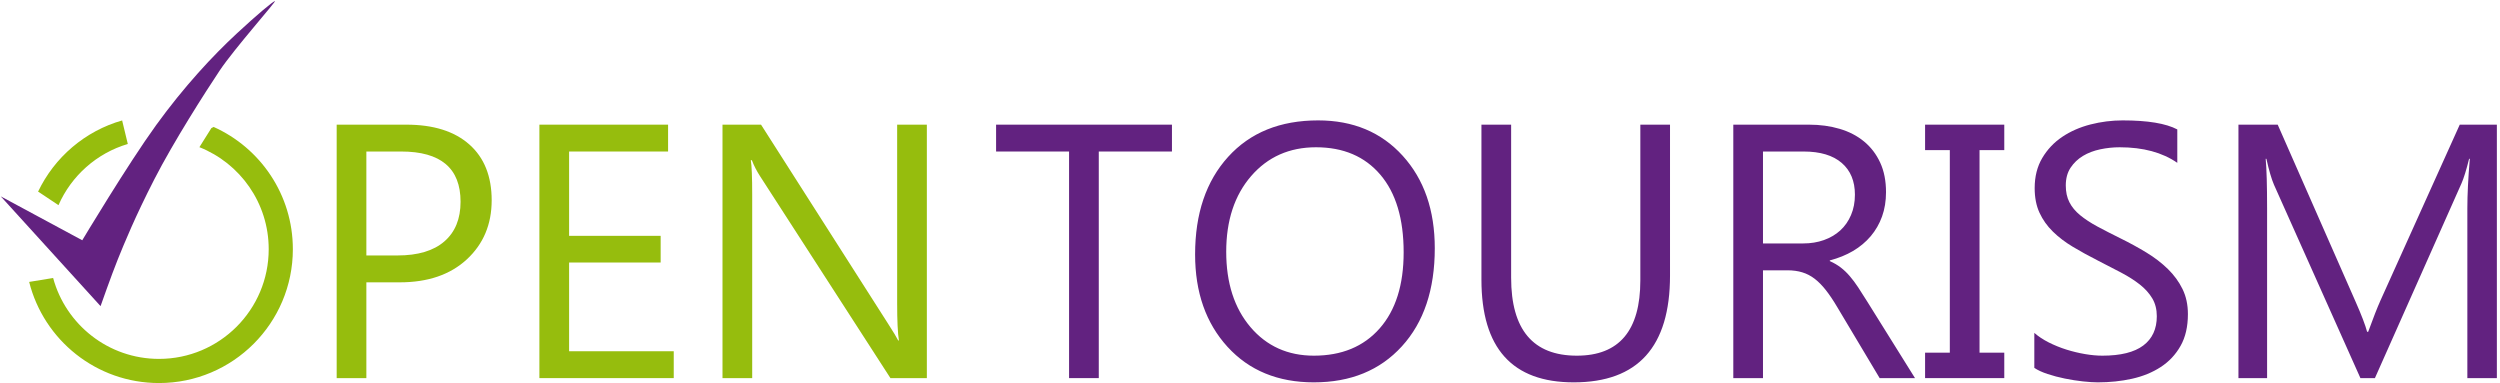 <svg xmlns="http://www.w3.org/2000/svg" width="574" height="88" viewBox="0 0 574 88">
  <g fill="none" fill-rule="evenodd">
    <path fill="#622280" d="M0.17,45.082 L18.886,55.166 C18.886,55.166 29.329,37.732 35.844,28.735 C42.261,19.874 48.9,12.746 54.406,7.652 C59.232,3.187 62.504,0.471 63.115,0.242 C63.726,0.013 53.795,11.166 50.434,16.207 C47.073,21.249 39.893,32.478 35.462,41.11 C31.031,49.742 28.511,55.929 27.059,59.52 C25.608,63.11 23.087,70.291 23.087,70.291 L0.17,45.082 Z"/>
    <path fill="#96BD0D" d="M49.049 29.145L48.524 29.423 45.782 33.791C55.101 37.487 61.695 46.576 61.695 57.211 61.695 71.123 50.416 82.402 36.504 82.402 24.882 82.402 15.105 74.53 12.198 63.829L12.062 63.849 6.695 64.728C10.049 78.069 22.122 87.947 36.504 87.947 53.479 87.947 67.24 74.186 67.24 57.211 67.24 44.705 59.77 33.944 49.049 29.145M8.904 44.089L13.428 47.105C16.384 40.366 22.201 35.172 29.344 33.058L28.052 27.691 28.081 27.643C19.531 30.074 12.502 36.113 8.74 44.01L8.904 44.089z"/>
    <polygon fill="#622280" points="269.08 34.788 252.279 34.788 252.279 86.814 245.458 86.814 245.458 34.788 228.702 34.788 228.702 28.621 269.08 28.621"/>
    <path fill="#622280" d="M302.154 33.813C296.042 33.813 291.072 36.021 287.257 40.428 283.445 44.836 281.54 50.631 281.54 57.8 281.54 64.968 283.398 70.743 287.118 75.114 290.836 79.477 295.688 81.662 301.667 81.662 308.053 81.662 313.081 79.58 316.761 75.413 320.441 71.242 322.278 65.416 322.278 57.921 322.278 50.238 320.495 44.298 316.925 40.109 313.352 35.912 308.429 33.813 302.154 33.813M301.667 87.788C293.416 87.788 286.806 85.071 281.841 79.637 276.876 74.194 274.395 67.121 274.395 58.41 274.395 49.049 276.926 41.581 281.985 36.009 287.043 30.433 293.925 27.643 302.639 27.643 310.674 27.643 317.147 30.352 322.061 35.766 326.969 41.173 329.425 48.251 329.425 56.991 329.425 66.485 326.91 73.994 321.876 79.511 316.843 85.032 310.109 87.788 301.667 87.788M383.436 63.279C383.436 79.62 376.069 87.788 361.32 87.788 347.198 87.788 340.138 79.928 340.138 64.214L340.138 28.622 346.956 28.622 346.956 63.764C346.956 75.7 351.988 81.662 362.05 81.662 371.762 81.662 376.621 75.9 376.621 64.372L376.621 28.622 383.436 28.622 383.436 63.279zM404.782 34.788L404.782 55.893 414.039 55.893C415.739 55.893 417.319 55.636 418.762 55.123 420.216 54.605 421.465 53.872 422.521 52.915 423.574 51.953 424.401 50.772 424.991 49.381 425.589 47.99 425.889 46.425 425.889 44.69 425.889 41.581 424.878 39.151 422.866 37.412 420.845 35.668 417.931 34.788 414.116 34.788L404.782 34.788zM439.683 86.814L431.568 86.814 421.829 70.504C420.937 68.988 420.068 67.698 419.231 66.629 418.395 65.563 417.533 64.686 416.653 64.009 415.772 63.333 414.828 62.84 413.811 62.531 412.8 62.219 411.653 62.061 410.386 62.061L404.782 62.061 404.782 86.814 397.966 86.814 397.966 28.621 415.333 28.621C417.878 28.621 420.226 28.944 422.377 29.58 424.53 30.215 426.394 31.177 427.975 32.477 429.558 33.777 430.796 35.395 431.689 37.332 432.585 39.264 433.029 41.528 433.029 44.124 433.029 46.154 432.726 48.016 432.118 49.708 431.509 51.399 430.64 52.903 429.52 54.229 428.394 55.556 427.041 56.686 425.46 57.622 423.877 58.552 422.1 59.274 420.123 59.789L420.123 59.947C421.1 60.383 421.942 60.883 422.66 61.437 423.378 61.993 424.063 62.644 424.708 63.4 425.363 64.16 426.004 65.017 426.639 65.982 427.275 66.938 427.981 68.052 428.77 69.323L439.683 86.814z"/>
    <polygon fill="#622280" points="460.182 28.622 460.182 34.467 454.5 34.467 454.5 80.973 460.182 80.973 460.182 86.814 442 86.814 442 80.973 447.679 80.973 447.679 34.467 442 34.467 442 28.622"/>
    <path fill="#622280" d="M467.08 84.46L467.08 76.428C467.998 77.239 469.1 77.966 470.381 78.618 471.671 79.264 473.026 79.82 474.443 80.265 475.862 80.712 477.292 81.052 478.725 81.298 480.156 81.543 481.489 81.662 482.7 81.662 486.897 81.662 490.026 80.886 492.099 79.329 494.169 77.776 495.202 75.53 495.202 72.611 495.202 71.042 494.859 69.677 494.169 68.514 493.478 67.35 492.522 66.291 491.311 65.329 490.085 64.366 488.646 63.448 486.982 62.573 485.32 61.694 483.527 60.763 481.602 59.789 479.58 58.762 477.682 57.719 475.921 56.663 474.166 55.61 472.634 54.447 471.34 53.173 470.039 51.904 469.019 50.463 468.273 48.853 467.529 47.246 467.161 45.354 467.161 43.191 467.161 40.538 467.741 38.233 468.903 36.276 470.068 34.315 471.596 32.693 473.487 31.424 475.383 30.15 477.542 29.204 479.96 28.579 482.385 27.958 484.853 27.643 487.368 27.643 493.104 27.643 497.283 28.334 499.907 29.715L499.907 37.386C496.474 35.005 492.066 33.814 486.679 33.814 485.19 33.814 483.699 33.971 482.217 34.282 480.726 34.598 479.4 35.103 478.238 35.803 477.075 36.511 476.129 37.412 475.393 38.526 474.667 39.636 474.304 40.982 474.304 42.582 474.304 44.072 474.579 45.354 475.135 46.433 475.689 47.523 476.503 48.507 477.585 49.397 478.673 50.289 479.987 51.158 481.543 51.997 483.102 52.834 484.892 53.756 486.923 54.757 489.006 55.784 490.977 56.865 492.847 58.002 494.713 59.138 496.348 60.399 497.756 61.774 499.163 63.155 500.285 64.685 501.104 66.362 501.931 68.042 502.343 69.958 502.343 72.124 502.343 74.993 501.785 77.422 500.659 79.412 499.539 81.401 498.023 83.017 496.114 84.262 494.207 85.505 492.01 86.407 489.521 86.961 487.026 87.517 484.406 87.788 481.646 87.788 480.726 87.788 479.59 87.715 478.238 87.57 476.883 87.42 475.504 87.206 474.097 86.919 472.694 86.636 471.362 86.284 470.1 85.863 468.845 85.445 467.834 84.978 467.08 84.46M573.28 86.814L566.504 86.814 566.504 47.778C566.504 44.69 566.693 40.918 567.068 36.456L566.906 36.456C566.259 39.082 565.67 40.954 565.161 42.099L545.279 86.814 541.952 86.814 522.107 42.418C521.542 41.12 520.961 39.131 520.363 36.456L520.199 36.456C520.415 38.783 520.525 42.582 520.525 47.853L520.525 86.814 513.948 86.814 513.948 28.622 522.961 28.622 540.815 69.204C542.19 72.312 543.081 74.641 543.49 76.183L543.734 76.183C544.897 72.993 545.831 70.606 546.533 69.04L564.758 28.622 573.28 28.622 573.28 86.814z"/>
    <path fill="#96BD0D" d="M84.117,34.788 L84.117,58.653 L91.259,58.653 C95.966,58.653 99.558,57.577 102.031,55.426 C104.512,53.279 105.745,50.238 105.745,46.316 C105.745,38.629 101.198,34.788 92.11,34.788 L84.117,34.788 Z M84.117,64.823 L84.117,86.814 L77.301,86.814 L77.301,28.621 L93.285,28.621 C99.51,28.621 104.329,30.134 107.757,33.166 C111.179,36.195 112.89,40.473 112.89,45.989 C112.89,51.506 110.987,56.029 107.189,59.546 C103.386,63.062 98.253,64.823 91.787,64.823 L84.117,64.823 Z"/>
    <polygon fill="#96BD0D" points="154.69 86.814 123.846 86.814 123.846 28.622 153.392 28.622 153.392 34.788 130.667 34.788 130.667 54.149 151.685 54.149 151.685 60.274 130.667 60.274 130.667 80.646 154.69 80.646"/>
    <path fill="#96BD0D" d="M212.805,86.814 L204.443,86.814 L174.493,40.428 C173.737,39.264 173.11,38.047 172.627,36.778 L172.384,36.778 C172.6,38.023 172.705,40.691 172.705,44.771 L172.705,86.814 L165.886,86.814 L165.886,28.622 L174.735,28.622 L203.873,74.277 C205.09,76.167 205.874,77.465 206.226,78.173 L206.39,78.173 C206.119,76.493 205.985,73.638 205.985,69.61 L205.985,28.622 L212.805,28.622 L212.805,86.814 Z"/>
  </g>
</svg>
